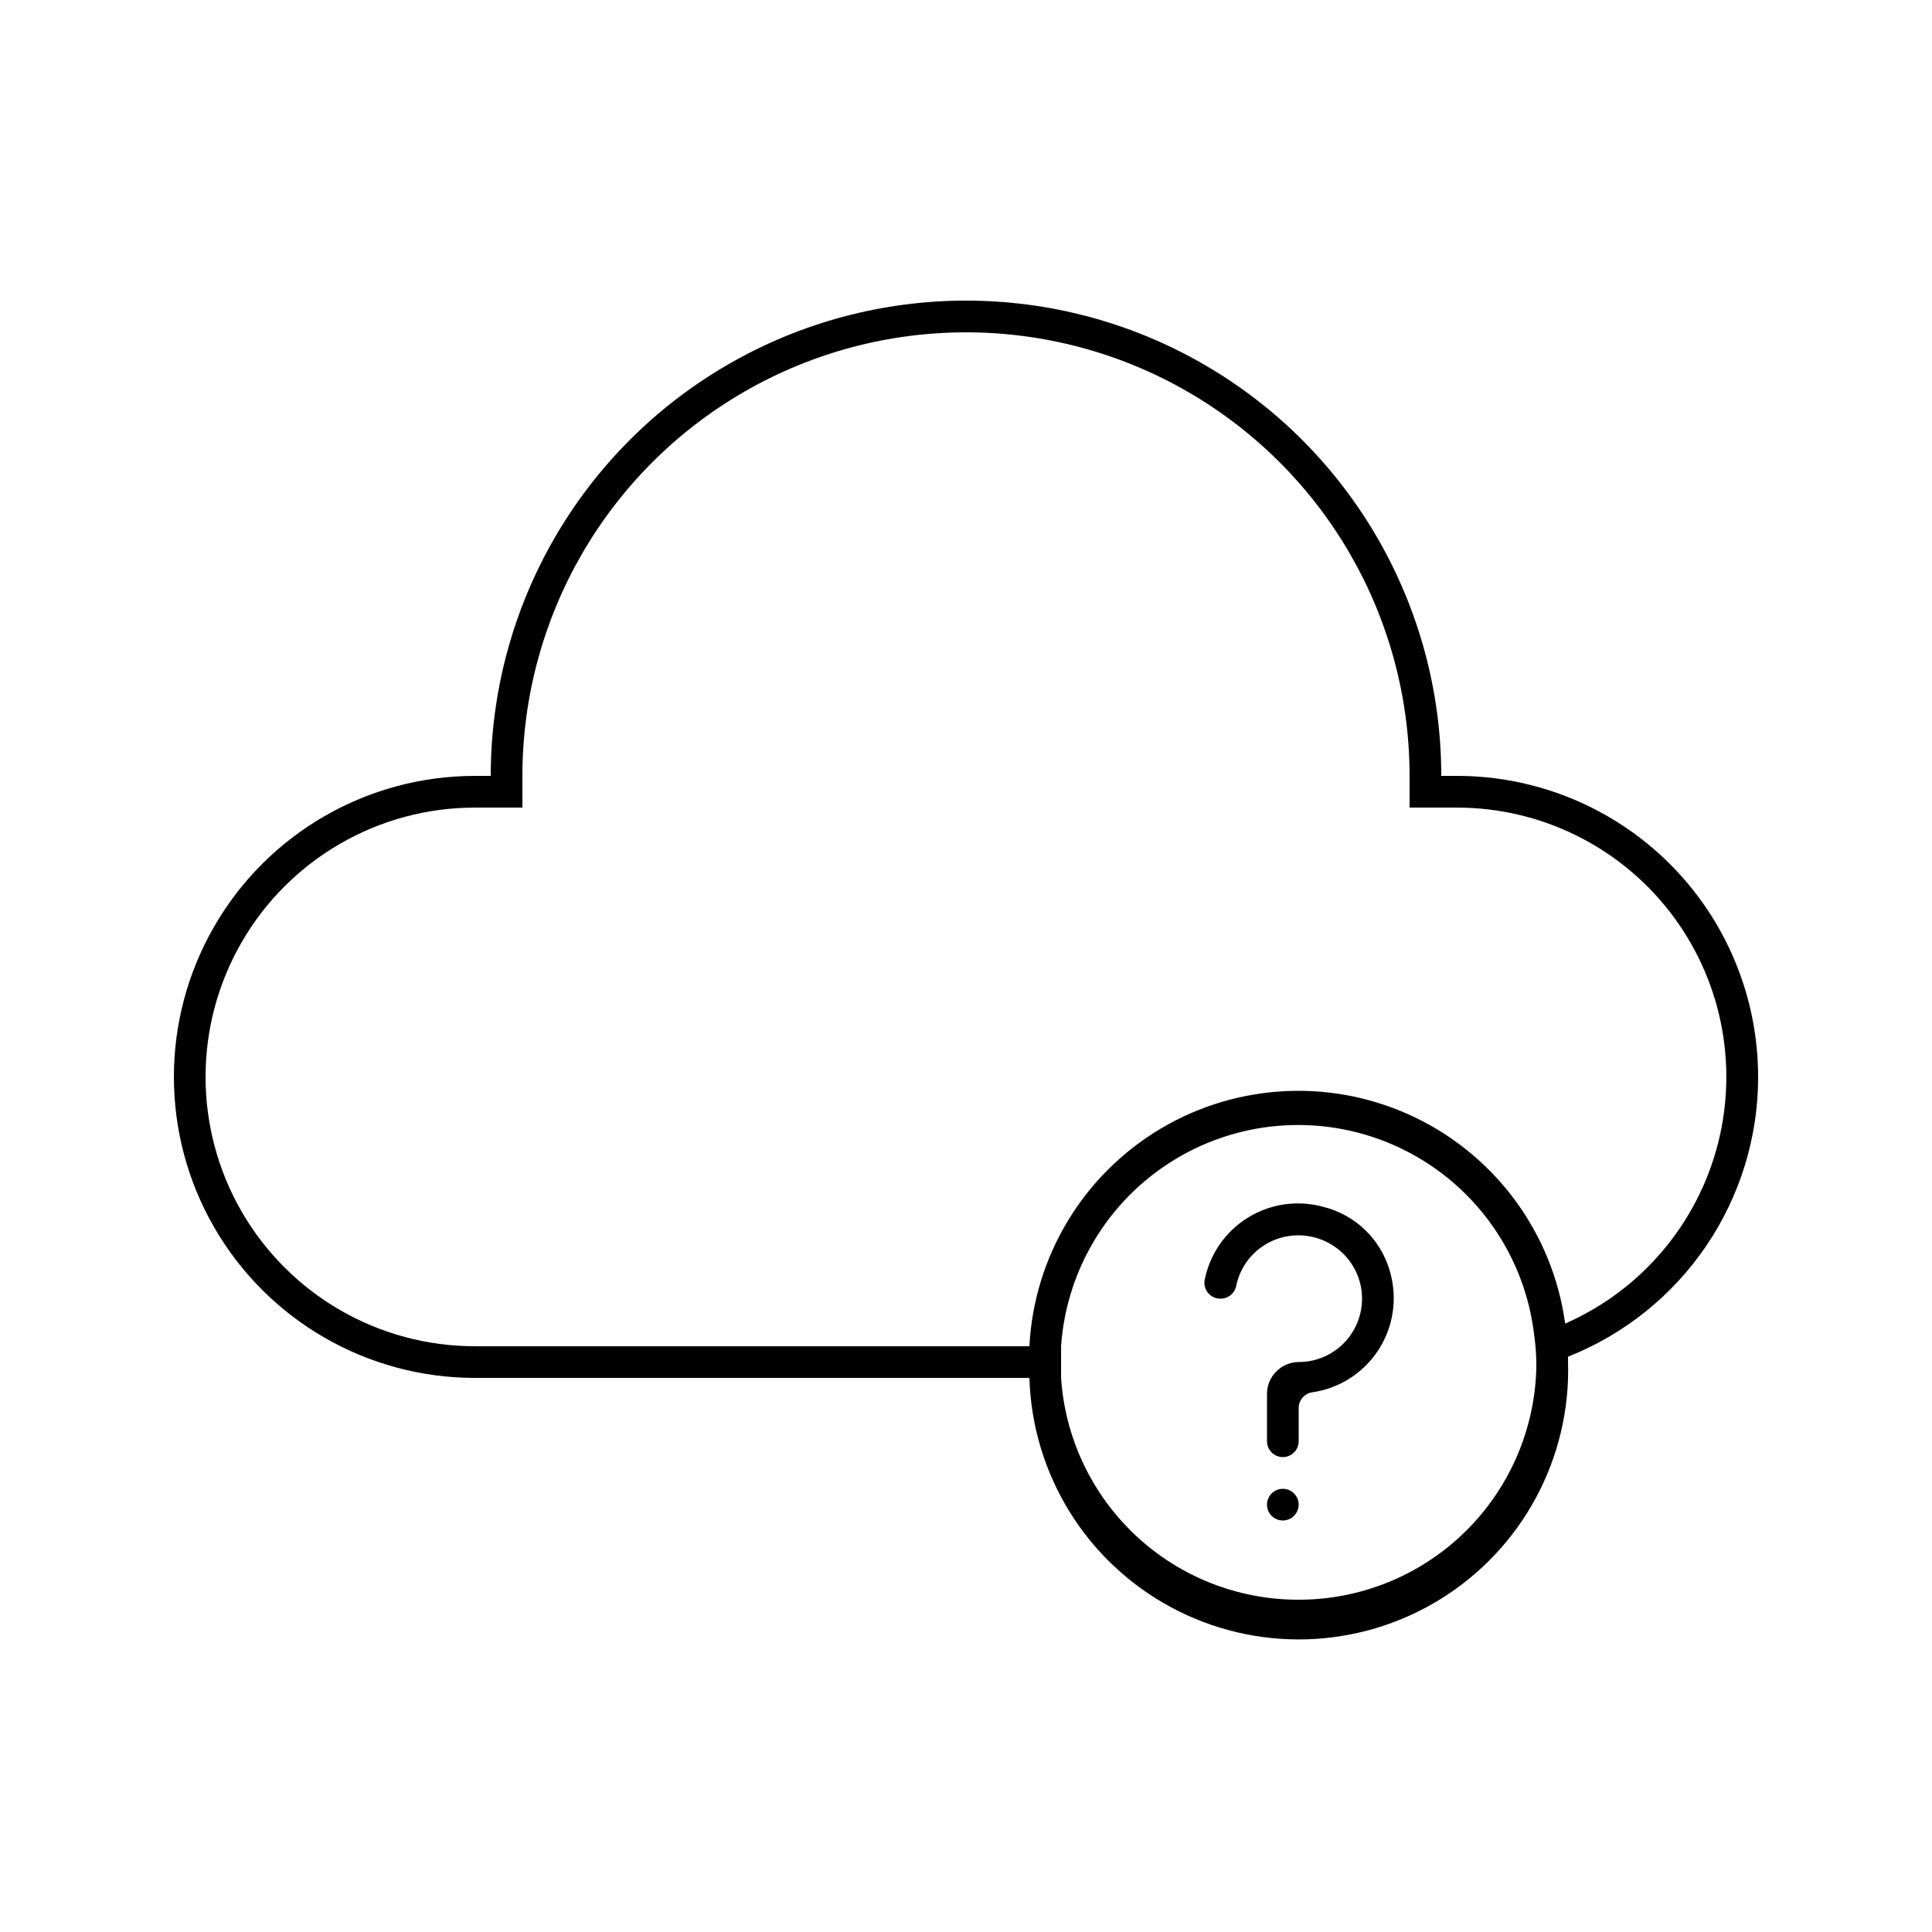 <?xml version="1.0" encoding="UTF-8"?>
<!-- The Best Svg Icon site in the world: iconSvg.co, Visit us! https://iconsvg.co -->
<svg fill="#000000" width="800px" height="800px" version="1.1" viewBox="144 144 512 512" xmlns="http://www.w3.org/2000/svg">
 <g>
  <path d="m609.92 429.39c0-21.156-8.402-41.445-23.363-56.406-14.961-14.957-35.25-23.363-56.406-23.363h-4.199c0-45-24.004-86.578-62.973-109.08-38.973-22.5-86.984-22.5-125.95 0-38.973 22.5-62.977 64.078-62.977 109.08h-4.199c-28.5 0-54.832 15.203-69.082 39.887-14.25 24.68-14.25 55.086 0 79.77 14.25 24.68 40.582 39.883 69.082 39.883h146.95c0.75 25.5 15.047 48.664 37.504 60.762 22.457 12.102 49.664 11.301 71.371-2.098 21.711-13.398 34.621-37.363 33.871-62.863v-1.426c14.859-5.887 27.605-16.105 36.59-29.324 8.984-13.223 13.789-28.836 13.789-44.82zm-121.75 138.55c-16 0.035-31.41-6.019-43.109-16.934-11.695-10.918-18.801-25.879-19.867-41.844v-4.199-4.199 0.004c1.457-21.055 13.363-39.977 31.707-50.406 18.348-10.426 40.695-10.973 59.527-1.453 18.836 9.52 31.648 27.836 34.133 48.793 0.344 2.406 0.543 4.832 0.586 7.262v1.387c-0.363 16.461-7.156 32.125-18.926 43.637-11.773 11.516-27.586 17.957-44.051 17.953zm70.617-73.176c-3.246-23.688-18.137-44.18-39.664-54.578-21.527-10.402-46.836-9.332-67.41 2.848-20.574 12.184-33.68 33.855-34.914 57.734h-146.95c-25.5 0-49.062-13.605-61.812-35.688-12.746-22.082-12.746-49.289 0-71.375 12.75-22.082 36.312-35.684 61.812-35.684h12.594v-8.398c0-42 22.406-80.805 58.781-101.8 36.371-21 81.184-21 117.55 0s58.777 59.805 58.777 101.8v8.398h12.594c22.016 0.004 42.797 10.172 56.316 27.547 13.52 17.379 18.262 40.023 12.848 61.363-5.41 21.344-20.367 38.992-40.531 47.832z"/>
  <path d="m483.96 538.55c-1.695 0-3.227 1.023-3.875 2.59-0.652 1.57-0.293 3.375 0.906 4.578 1.203 1.199 3.008 1.559 4.578 0.91 1.566-0.652 2.59-2.184 2.59-3.879 0-1.113-0.441-2.184-1.23-2.969-0.785-0.789-1.852-1.23-2.969-1.23z"/>
  <path d="m494.46 463.77c-6.75-1.805-13.949-0.723-19.871 2.988-5.922 3.707-10.039 9.711-11.363 16.574-0.184 1.219 0.176 2.457 0.984 3.387 0.809 0.93 1.98 1.457 3.215 1.441 2.066 0.031 3.848-1.445 4.199-3.484 0.938-4.426 3.625-8.285 7.453-10.703 3.824-2.422 8.465-3.191 12.867-2.144 3.066 0.707 5.875 2.266 8.105 4.492 2.227 2.227 3.781 5.035 4.488 8.105 1.137 4.981-0.059 10.211-3.242 14.207-3.188 3.996-8.02 6.324-13.133 6.32-2.223 0.012-4.352 0.902-5.918 2.481-1.578 1.566-2.469 3.695-2.477 5.918v12.594c0 2.32 1.879 4.199 4.195 4.199 2.32 0 4.199-1.879 4.199-4.199v-8.773c-0.02-2.106 1.523-3.902 3.613-4.199 6.93-1 13.129-4.844 17.109-10.602 3.984-5.758 5.387-12.914 3.883-19.75-0.949-4.559-3.176-8.75-6.414-12.086-3.242-3.34-7.367-5.684-11.895-6.766z"/>
 </g>
</svg>